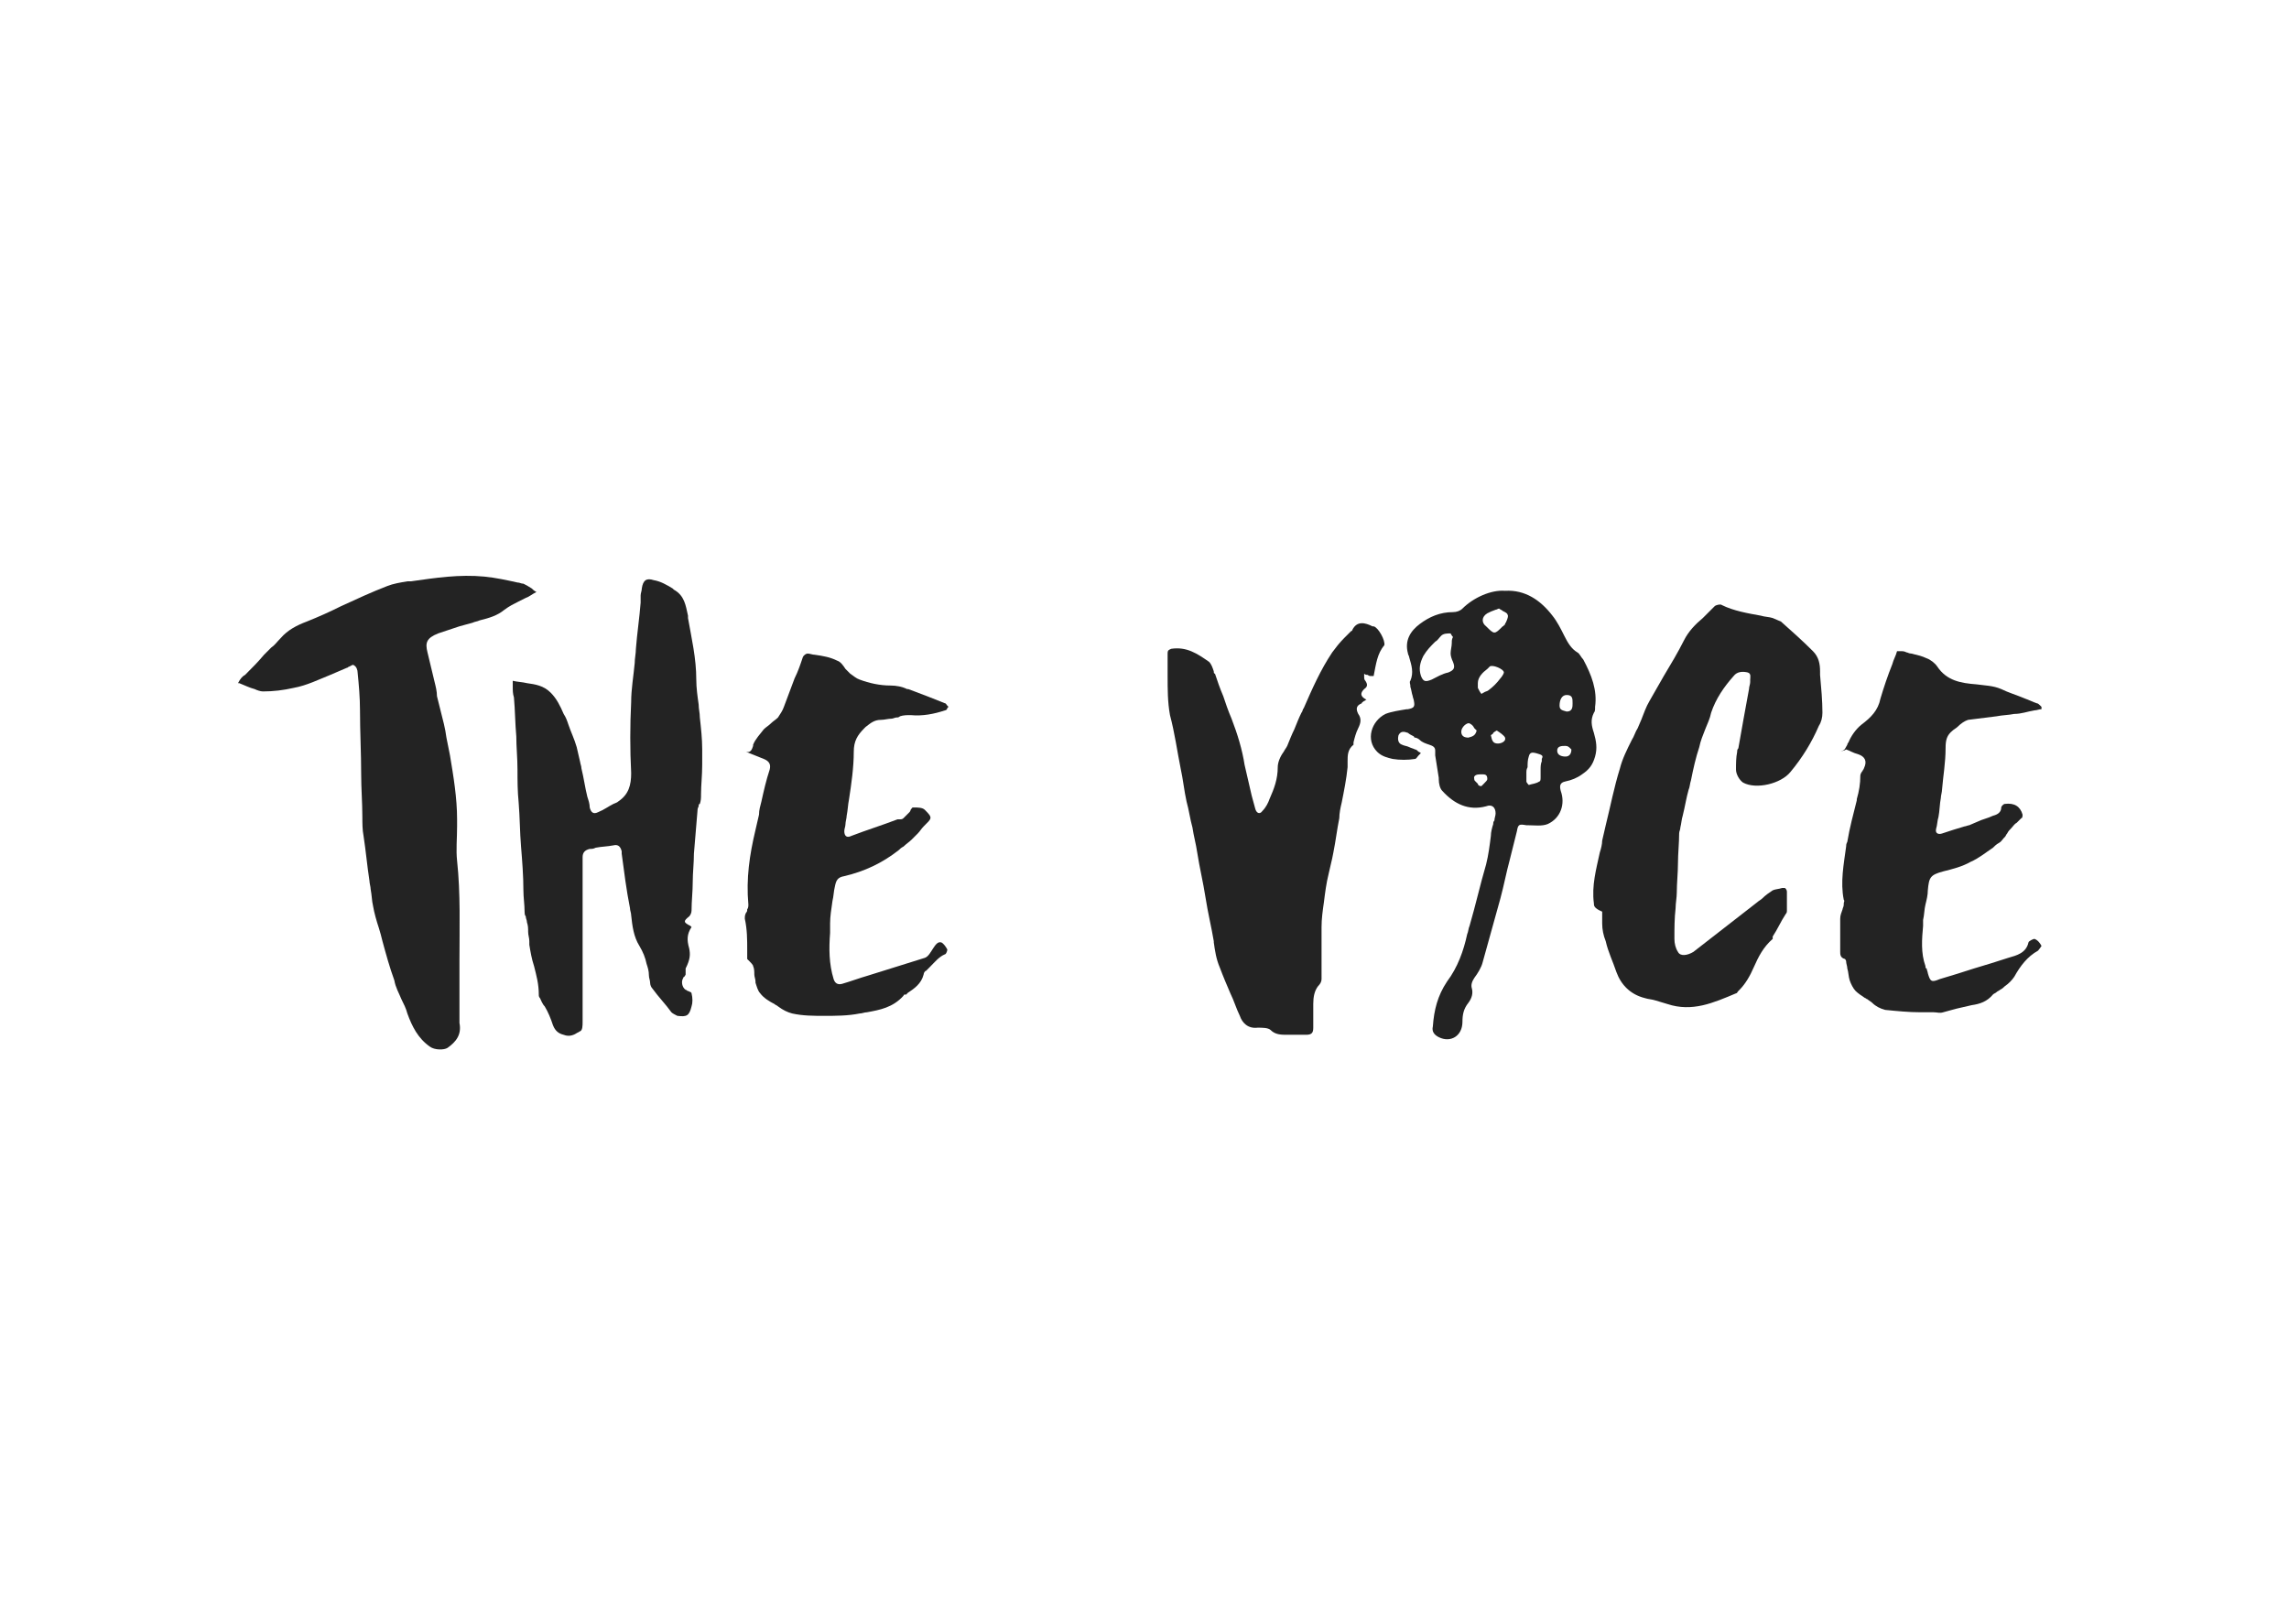 <?xml version="1.0" encoding="utf-8"?>
<!-- Generator: Adobe Illustrator 26.0.3, SVG Export Plug-In . SVG Version: 6.00 Build 0)  -->
<svg version="1.0" id="katman_1" xmlns="http://www.w3.org/2000/svg" xmlns:xlink="http://www.w3.org/1999/xlink" x="0px" y="0px"
	 viewBox="0 0 193.3 137.2" style="enable-background:new 0 0 193.3 137.2;" xml:space="preserve">
<style type="text/css">
	.st0{fill:#232323;}
	.st1{fill-rule:evenodd;clip-rule:evenodd;fill:#232323;}
</style>
<path class="st0" d="M20.7,57c0.6-0.6,1.1-1.1,1.6-1.7c0.2-0.2,0.4-0.4,0.6-0.6c0.3-0.2,0.5-0.5,0.8-0.8c0.6-0.7,1.4-1.1,2.2-1.4
	c1-0.4,1.9-0.8,2.9-1.3c1.3-0.6,2.6-1.2,3.9-1.7c0.5-0.2,1.1-0.3,1.7-0.4c0.1,0,0.2,0,0.3,0c2.1-0.3,4.1-0.6,6.2-0.4
	c1,0.1,1.9,0.3,2.8,0.5c0.2,0,0.3,0.1,0.5,0.1c0.2,0.1,0.4,0.2,0.7,0.4c0.1,0.1,0.2,0.2,0.4,0.3c-0.4,0.2-0.6,0.4-0.9,0.5
	c-0.2,0.1-0.4,0.2-0.6,0.3c-0.4,0.2-0.8,0.4-1.2,0.7c-0.6,0.5-1.3,0.7-2.1,0.9c-0.2,0.1-0.4,0.1-0.6,0.2c-0.4,0.1-0.7,0.2-1.1,0.3
	c-0.6,0.2-1.2,0.4-1.8,0.6c-1,0.4-1.1,0.8-0.9,1.6c0.2,0.8,0.4,1.7,0.6,2.5c0.1,0.4,0.2,0.8,0.2,1.2c0.1,0.4,0.2,0.8,0.3,1.2
	c0.2,0.8,0.4,1.5,0.5,2.3c0.1,0.5,0.2,1,0.3,1.5c0.3,1.8,0.6,3.6,0.6,5.4c0,0.2,0,0.4,0,0.6c0,1-0.1,2,0,2.9
	c0.3,2.8,0.2,5.6,0.2,8.5c0,1.7,0,3.4,0,5c0,0,0,0,0,0.1c0,0.1,0,0.1,0,0.1c0.2,1-0.3,1.6-1,2.1c-0.3,0.2-1.1,0.2-1.5-0.1
	c-1-0.7-1.5-1.7-1.9-2.8c-0.1-0.4-0.3-0.8-0.5-1.2c-0.2-0.5-0.5-1-0.6-1.6c-0.4-1.1-0.7-2.2-1-3.3c-0.1-0.4-0.2-0.8-0.3-1.1
	c-0.2-0.6-0.4-1.3-0.5-1.9c-0.1-0.4-0.1-0.9-0.2-1.4c0-0.2-0.1-0.5-0.1-0.7c-0.2-1.3-0.3-2.5-0.5-3.8c-0.1-0.5-0.1-1.1-0.1-1.6
	c0-1.2-0.1-2.4-0.1-3.6v0c0-1.8-0.1-3.6-0.1-5.4c0-1.1-0.1-2.2-0.2-3.2c0-0.2-0.1-0.5-0.3-0.6c-0.1-0.1-0.2,0-0.4,0.1
	c-0.1,0-0.1,0.1-0.2,0.1c-0.5,0.2-0.9,0.4-1.4,0.6c-1,0.4-2,0.9-3.1,1.1c-0.9,0.2-1.7,0.3-2.6,0.3c-0.2,0-0.5-0.1-0.7-0.2l0,0
	c-0.4-0.1-0.8-0.3-1.3-0.5l-0.1,0C20.3,57.3,20.5,57.1,20.7,57z"/>
<path class="st0" d="M116,57.1c0,0-0.1,0-0.1,0c0,0-0.1,0-0.1,0c-0.1,0-0.2,0-0.3-0.1c-0.1,0-0.2,0-0.3-0.1c0,0.1,0,0.1,0,0.2
	c0,0.2,0,0.3,0.1,0.4c0.2,0.3,0.2,0.5-0.1,0.7c-0.3,0.3-0.4,0.6,0.2,0.9c-0.1,0-0.1,0.1-0.2,0.1c-0.1,0.1-0.2,0.1-0.2,0.2
	c-0.5,0.2-0.5,0.5-0.3,0.9c0.3,0.4,0.2,0.8,0,1.2c-0.2,0.4-0.3,0.8-0.4,1.2c0,0,0,0,0,0.1c0,0,0,0.1,0,0.1c-0.5,0.4-0.5,0.9-0.5,1.4
	c0,0.2,0,0.4,0,0.5c-0.1,1-0.3,2-0.5,3c-0.1,0.4-0.2,0.9-0.2,1.3c-0.2,1-0.3,1.9-0.5,2.9l-0.1,0.5c-0.1,0.4-0.2,0.9-0.3,1.3l0,0
	c-0.2,0.8-0.3,1.6-0.4,2.4c-0.1,0.7-0.2,1.4-0.2,2.1c0,0.7,0,1.5,0,2.2c0,0.7,0,1.5,0,2.2c0,0.2-0.1,0.4-0.3,0.6
	c-0.3,0.4-0.4,0.9-0.4,1.5c0,0.3,0,0.6,0,1v0c0,0.3,0,0.6,0,1c0,0.4-0.1,0.6-0.6,0.6c-0.5,0-1.1,0-1.6,0c-0.5,0-1,0-1.4-0.4
	c-0.2-0.2-0.7-0.2-1.1-0.2c-0.8,0.1-1.3-0.4-1.5-1c-0.3-0.6-0.5-1.3-0.8-1.9c-0.3-0.7-0.6-1.4-0.9-2.2c-0.3-0.7-0.4-1.4-0.5-2.1
	l0-0.1c-0.2-1.2-0.5-2.4-0.7-3.7c-0.2-1.3-0.5-2.5-0.7-3.8c-0.1-0.7-0.3-1.4-0.4-2.1l0,0c-0.2-0.7-0.3-1.5-0.5-2.2
	c-0.2-0.9-0.3-1.9-0.5-2.8l0,0c-0.3-1.5-0.5-3-0.9-4.5c-0.2-1.1-0.2-2.2-0.2-3.3c0-0.6,0-1.3,0-1.9c0-0.3,0.1-0.3,0.3-0.4
	c1.3-0.2,2.2,0.4,3.2,1.1c0.2,0.2,0.3,0.5,0.4,0.8c0,0.1,0,0.2,0.1,0.2c0.2,0.6,0.4,1.2,0.7,1.9c0.2,0.6,0.4,1.2,0.7,1.9
	c0.5,1.3,0.9,2.6,1.1,3.9c0.2,0.9,0.4,1.7,0.6,2.6l0,0c0.1,0.4,0.2,0.7,0.3,1.1c0.1,0.4,0.4,0.5,0.6,0.2c0.3-0.3,0.5-0.7,0.6-1
	c0.4-0.9,0.7-1.7,0.7-2.7c0-0.4,0.2-0.9,0.5-1.3c0.1-0.2,0.2-0.3,0.3-0.5c0.2-0.5,0.4-1,0.6-1.4c0.2-0.5,0.4-1,0.6-1.4
	c0.1-0.1,0.1-0.3,0.2-0.4c0.7-1.6,1.4-3.2,2.4-4.7c0.3-0.4,0.6-0.8,1-1.2c0.2-0.2,0.3-0.3,0.5-0.5c0,0,0,0,0.1-0.1
	c0,0,0.1,0,0.1-0.1c0.4-0.8,1.1-0.6,1.7-0.3l0.1,0c0.4,0.1,1,1.2,0.9,1.6C116.3,55.2,116.2,56.1,116,57.1z"/>
<path class="st0" d="M58.2,80.1c-0.2-0.7-0.2-1.2,0.2-1.8c-0.1-0.1-0.1-0.1-0.1-0.1c-0.6-0.3-0.6-0.4-0.1-0.8
	c0.1-0.1,0.2-0.3,0.2-0.5c0-0.8,0.1-1.6,0.1-2.4l0,0c0-0.8,0.1-1.6,0.1-2.4c0.1-1.2,0.2-2.4,0.3-3.6c0-0.1,0-0.2,0.1-0.4
	c0-0.1,0-0.2,0.1-0.2c0.1-0.3,0.1-0.5,0.1-0.8c0-0.8,0.1-1.6,0.1-2.5l0-0.1c0-0.1,0-0.2,0-0.4c0-0.3,0-0.6,0-0.8
	c0-0.9-0.1-1.8-0.2-2.7c0-0.4-0.1-0.7-0.1-1.1c-0.1-0.7-0.2-1.4-0.2-2.1c0-1.8-0.4-3.5-0.7-5.2c0-0.1,0-0.1,0-0.2l0,0
	c-0.2-0.9-0.3-1.7-1.2-2.2l-0.1-0.1c-0.5-0.3-1-0.6-1.6-0.7c-0.6-0.2-0.9,0-1,0.7c0,0.2-0.1,0.4-0.1,0.6l0,0c0,0.1,0,0.1,0,0.2
	l0,0.4c-0.1,1.3-0.3,2.6-0.4,3.9c0,0.4-0.1,0.8-0.1,1.2c-0.1,1.1-0.3,2.2-0.3,3.3c-0.1,2-0.1,4,0,6c0,1-0.2,1.8-1.1,2.4
	c-0.1,0.1-0.2,0.1-0.4,0.2c-0.4,0.2-0.8,0.5-1.3,0.7c-0.4,0.2-0.6,0-0.7-0.4c0-0.3-0.1-0.6-0.2-0.9c-0.2-0.8-0.3-1.6-0.5-2.4
	c0-0.2-0.1-0.4-0.1-0.5c-0.1-0.4-0.2-0.9-0.3-1.3c-0.2-0.7-0.5-1.3-0.7-1.9c-0.1-0.3-0.2-0.6-0.4-0.9c-0.3-0.7-0.6-1.3-1.1-1.8
	c-0.6-0.6-1.3-0.7-2-0.8c-0.4-0.1-0.8-0.1-1.2-0.2c0,0.3,0,0.4,0,0.5c0,0.3,0,0.6,0.1,0.9c0.1,1.1,0.1,2.2,0.2,3.3
	c0,0.9,0.1,1.8,0.1,2.8c0,0.9,0,1.8,0.1,2.8c0.1,1.2,0.1,2.5,0.2,3.7c0.1,1.2,0.2,2.5,0.2,3.7c0,0.6,0.1,1.2,0.1,1.8l0,0
	c0,0.1,0,0.3,0.1,0.4c0,0.2,0.1,0.3,0.1,0.5c0.1,0.3,0.1,0.5,0.1,0.8c0,0.3,0.1,0.5,0.1,0.8c0,0.1,0,0.2,0,0.3
	c0.1,0.6,0.2,1.2,0.4,1.8c0.2,0.8,0.4,1.5,0.4,2.4c0,0.1,0,0.2,0.1,0.3l0,0c0.1,0.2,0.2,0.5,0.4,0.7c0.3,0.5,0.5,1,0.7,1.6
	c0.2,0.5,0.5,0.7,0.9,0.8c0.5,0.2,0.9,0,1.2-0.2c0.1,0,0.1-0.1,0.2-0.1c0.2-0.1,0.2-0.5,0.2-0.8c0-4.6,0-9.3,0-13.9
	c0-0.4,0.2-0.6,0.6-0.7c0.2,0,0.3,0,0.5-0.1c0.5-0.1,1-0.1,1.5-0.2c0.4-0.1,0.6,0.1,0.7,0.5l0,0.2c0.2,1.5,0.4,3.1,0.7,4.6
	c0,0.2,0.1,0.4,0.1,0.6c0.1,0.9,0.2,1.8,0.7,2.6c0.3,0.5,0.5,1,0.6,1.5c0.1,0.3,0.2,0.6,0.2,1c0,0.2,0.1,0.4,0.1,0.6
	c0,0.2,0.1,0.4,0.2,0.5c0.5,0.7,1.1,1.3,1.6,2c0.1,0.1,0.3,0.2,0.5,0.3c0.8,0.1,1,0,1.2-0.8c0.1-0.3,0.1-0.7,0-1.1
	c0-0.1-0.1-0.1-0.3-0.2c-0.1,0-0.1-0.1-0.2-0.1c-0.3-0.2-0.4-0.7-0.2-1c0,0,0-0.1,0.1-0.1c0-0.1,0.1-0.1,0.1-0.2c0-0.2,0-0.4,0-0.5
	C58.3,81,58.3,80.6,58.2,80.1z"/>
<path class="st0" d="M134.6,76.3c-0.2-1.5,0.2-2.9,0.5-4.3c0.1-0.3,0.2-0.7,0.2-1c0.1-0.4,0.2-0.9,0.3-1.3l0,0
	c0.4-1.6,0.7-3.2,1.2-4.8c0.2-0.8,0.6-1.6,1-2.4c0.2-0.3,0.3-0.7,0.5-1c0.1-0.2,0.2-0.5,0.3-0.7c0.2-0.5,0.4-1.1,0.7-1.6
	c0.4-0.7,0.8-1.4,1.2-2.1c0.6-1,1.2-2,1.7-3c0.4-0.8,1-1.4,1.6-1.9c0.3-0.3,0.7-0.7,1-1c0.1-0.1,0.5-0.2,0.6-0.1
	c1,0.5,2.2,0.7,3.3,0.9c0.3,0.1,0.7,0.1,1,0.2c0.2,0.1,0.5,0.2,0.7,0.3c0.9,0.8,1.8,1.6,2.7,2.5c0.5,0.5,0.6,1.1,0.6,1.7
	c0,0.1,0,0.2,0,0.3c0.1,1.1,0.2,2.2,0.2,3.2v0c0,0.4-0.1,0.8-0.3,1.1c-0.6,1.4-1.4,2.7-2.4,3.9c-0.8,1-2.9,1.5-4,0.9
	c-0.3-0.2-0.6-0.7-0.6-1.1c0-0.5,0-1,0.1-1.5c0-0.1,0-0.2,0.1-0.3c0.3-1.7,0.6-3.4,0.9-5c0-0.2,0.1-0.4,0.1-0.6c0-0.1,0-0.1,0-0.2
	c0-0.2,0.1-0.5-0.2-0.6c-0.4-0.1-0.9-0.1-1.2,0.3c-0.8,0.9-1.5,1.9-1.9,3.1c-0.1,0.5-0.3,0.9-0.5,1.4c-0.2,0.5-0.4,1-0.5,1.5
	c-0.3,0.9-0.5,1.8-0.7,2.8c-0.1,0.3-0.1,0.6-0.2,0.8c-0.2,0.7-0.3,1.4-0.5,2.2l0,0l0,0c-0.1,0.3-0.1,0.6-0.2,1
	c0,0.2-0.1,0.3-0.1,0.5c0,0.8-0.1,1.7-0.1,2.5c0,0.8-0.1,1.7-0.1,2.5c0,0.4-0.1,0.9-0.1,1.3v0l0,0c-0.1,0.9-0.1,1.7-0.1,2.6
	c0,0.4,0.1,0.8,0.3,1.1c0.2,0.4,0.8,0.3,1.3,0l0,0c1.8-1.4,3.6-2.8,5.4-4.2c0.1-0.1,0.3-0.2,0.4-0.3c0.3-0.3,0.6-0.5,0.9-0.7
	c0.2-0.1,0.5-0.1,0.8-0.2c0.1,0,0.1,0,0.2,0c0.1,0,0.2,0.2,0.2,0.3c0,0.5,0,1,0,1.6v0c0,0.1,0,0.2-0.1,0.3c-0.4,0.6-0.7,1.3-1.1,1.9
	c0,0,0,0,0,0.1c0,0,0,0.1,0,0.1c-0.8,0.7-1.2,1.5-1.6,2.4c-0.3,0.7-0.7,1.4-1.2,1.9c0,0-0.1,0.1-0.1,0.1c-0.1,0.1-0.1,0.2-0.2,0.2
	c-1.9,0.8-3.7,1.6-5.8,0.9c-0.3-0.1-0.7-0.2-1-0.3c-0.3-0.1-0.6-0.1-0.9-0.2c-1.2-0.3-2-1.1-2.4-2.2c-0.3-0.9-0.7-1.7-0.9-2.6
	c-0.2-0.5-0.3-1-0.3-1.5c0-0.3,0-0.7,0-1C134.6,76.7,134.6,76.5,134.6,76.3z"/>
<path class="st0" d="M63.1,80.2c0,0.3,0,0.5,0,0.8c0.1,0.1,0.1,0.1,0.2,0.2c0.1,0.1,0.3,0.3,0.3,0.4c0.1,0.2,0.1,0.5,0.1,0.7
	c0,0.2,0.1,0.4,0.1,0.6c0,0,0,0.1,0,0.1c0.1,0.3,0.2,0.7,0.4,0.9c0.3,0.4,0.8,0.7,1.2,0.9c0.1,0.1,0.2,0.1,0.3,0.2
	c0.4,0.3,0.8,0.5,1.2,0.6c0.9,0.2,1.8,0.2,2.7,0.2c1,0,2,0,3-0.2c0.2,0,0.4-0.1,0.6-0.1c1.1-0.2,2.2-0.4,3.1-1.4
	c0-0.1,0.1-0.1,0.2-0.1c0,0,0.1,0,0.1-0.1c0.6-0.4,1.2-0.8,1.4-1.6c0-0.1,0.1-0.3,0.2-0.3c0.1-0.1,0.2-0.2,0.3-0.3
	c0.4-0.4,0.8-0.9,1.3-1.1c0.1,0,0.2-0.3,0.2-0.4c-0.1-0.2-0.3-0.5-0.5-0.6c-0.3-0.1-0.5,0.2-0.7,0.5l0,0c-0.2,0.3-0.4,0.7-0.7,0.8
	c-1.6,0.5-3.2,1-4.8,1.5l0,0c-0.7,0.2-1.5,0.5-2.2,0.7c-0.4,0.1-0.6-0.1-0.7-0.4c-0.4-1.3-0.4-2.6-0.3-3.9c0-0.3,0-0.5,0-0.8
	c0-0.6,0.1-1.2,0.2-1.9c0.1-0.4,0.1-0.8,0.2-1.2c0.1-0.5,0.2-0.8,0.8-0.9c1.7-0.4,3.2-1.1,4.6-2.2c0.1-0.1,0.2-0.2,0.4-0.3
	c0.2-0.2,0.5-0.4,0.7-0.6c0.2-0.2,0.3-0.3,0.5-0.5c0.2-0.2,0.3-0.4,0.5-0.6l0,0c0.7-0.7,0.8-0.7,0.1-1.4c-0.2-0.2-0.6-0.2-0.9-0.2
	c0,0-0.1,0-0.1,0c-0.1,0-0.1,0.1-0.2,0.2c0,0.1-0.1,0.2-0.1,0.2c-0.2,0.2-0.3,0.3-0.5,0.5c-0.1,0.1-0.2,0.1-0.3,0.1
	c-0.1,0-0.1,0-0.2,0l0,0c-1.3,0.5-2.6,0.9-3.9,1.4c-0.4,0.2-0.6,0-0.6-0.4c0-0.2,0.1-0.4,0.1-0.6c0-0.2,0.1-0.5,0.1-0.7
	c0.1-0.5,0.1-0.9,0.2-1.4c0.2-1.3,0.4-2.7,0.4-4c0-0.9,0.3-1.4,0.9-2c0,0,0.1-0.1,0.1-0.1c0.4-0.3,0.7-0.6,1.3-0.6
	c0.3,0,0.6-0.1,0.9-0.1c0.1,0,0.3-0.1,0.4-0.1c0.1,0,0.2,0,0.3-0.1c0.3-0.1,0.6-0.1,0.9-0.1c1,0.1,2-0.1,2.9-0.4
	c0.1,0,0.2-0.1,0.2-0.2c0,0,0.1-0.1,0.1-0.1c0,0-0.1-0.1-0.1-0.1c-0.1-0.1-0.1-0.2-0.2-0.2c-1-0.4-2-0.8-3.1-1.2l-0.1,0
	c-0.4-0.2-0.9-0.3-1.4-0.3c-0.9,0-1.8-0.2-2.6-0.5c-0.3-0.1-0.5-0.3-0.8-0.5c-0.1-0.1-0.3-0.3-0.4-0.4c-0.2-0.3-0.4-0.6-0.7-0.7
	c-0.6-0.3-1.2-0.4-1.9-0.5c-0.2,0-0.4-0.1-0.6-0.1c-0.1,0-0.3,0.1-0.4,0.3c-0.2,0.6-0.4,1.2-0.7,1.8c-0.3,0.8-0.6,1.6-0.9,2.4
	c-0.1,0.3-0.3,0.6-0.5,0.9c-0.2,0.2-0.4,0.3-0.6,0.5c-0.2,0.2-0.4,0.3-0.6,0.5c-0.3,0.4-0.7,0.8-0.9,1.3c0,0,0,0.1,0,0.1
	c-0.1,0.3-0.2,0.6-0.6,0.5l0,0c0.5,0.2,1,0.4,1.5,0.6c0.5,0.2,0.6,0.5,0.5,0.9c-0.3,0.9-0.5,1.8-0.7,2.7c-0.1,0.4-0.2,0.7-0.2,1.1
	c-0.1,0.4-0.2,0.9-0.3,1.3c-0.5,2.1-0.8,4.1-0.6,6.3c0,0.1,0,0.3-0.1,0.4c0,0,0,0.1,0,0.1c0,0.1-0.1,0.2-0.1,0.2
	c-0.1,0.2-0.1,0.3-0.1,0.5C63.1,78.5,63.1,79.4,63.1,80.2z"/>
<path class="st0" d="M155.3,63.4c0.5,0.1,0.5-0.2,0.7-0.5c0,0,0-0.1,0.1-0.2c0.2-0.5,0.6-1.1,1.1-1.5c0.8-0.6,1.4-1.2,1.6-2.2
	c0.3-1,0.6-1.9,1-2.9c0.1-0.4,0.3-0.7,0.4-1.1c0.1,0,0.2,0,0.3,0c0.2,0,0.3,0,0.5,0.1c0.1,0,0.2,0.1,0.4,0.1
	c0.4,0.1,0.9,0.2,1.3,0.4c0.3,0.1,0.7,0.4,0.9,0.7c0.8,1.2,2,1.4,3.3,1.5c0.7,0.1,1.4,0.1,2.1,0.4c0.6,0.3,1.3,0.5,2,0.8
	c0.3,0.1,0.7,0.3,1,0.4c0.1,0,0.2,0.1,0.3,0.2c0,0,0.1,0.1,0.1,0.1c0,0,0,0.1,0,0.1c0,0,0,0.1,0,0.1c-0.2,0-0.4,0.1-0.6,0.1
	c-0.6,0.1-1.1,0.3-1.7,0.3c-0.5,0.1-1,0.1-1.5,0.2c-0.8,0.1-1.6,0.2-2.4,0.3c-0.3,0.1-0.6,0.3-0.9,0.6c-0.1,0.1-0.3,0.2-0.4,0.3
	c-0.5,0.4-0.6,0.8-0.6,1.5c0,1.2-0.2,2.3-0.3,3.5c0,0.2-0.1,0.5-0.1,0.7c-0.1,0.5-0.1,1.1-0.2,1.6l0,0c-0.1,0.3-0.1,0.7-0.2,1
	c-0.1,0.4,0.2,0.5,0.5,0.4c0.6-0.2,1.2-0.4,1.9-0.6c0.1,0,0.3-0.1,0.4-0.1c0.2-0.1,0.5-0.2,0.7-0.3c0.4-0.2,0.9-0.3,1.3-0.5
	c0.4-0.1,0.7-0.3,0.7-0.7c0-0.1,0.2-0.3,0.3-0.3c0.8-0.1,1.3,0.2,1.5,0.9c0,0.1,0,0.3-0.1,0.3c-0.1,0.1-0.3,0.3-0.4,0.4
	c-0.2,0.1-0.3,0.3-0.5,0.5c-0.1,0.1-0.2,0.2-0.3,0.4c-0.1,0.1-0.1,0.2-0.2,0.3c0,0-0.1,0.1-0.1,0.1c-0.1,0.1-0.2,0.3-0.4,0.4
	c-0.2,0.1-0.4,0.3-0.5,0.4c-0.6,0.4-1.2,0.9-1.9,1.2c-0.7,0.4-1.5,0.6-2.3,0.8c-1.1,0.3-1.2,0.5-1.3,1.6c0,0.4-0.1,0.8-0.2,1.2
	c-0.1,0.4-0.1,0.9-0.2,1.3c0,0.2,0,0.3,0,0.5c-0.1,1.1-0.2,2.3,0.2,3.4c0,0.1,0,0.2,0.1,0.2c0,0.1,0.1,0.3,0.1,0.4
	c0.2,0.7,0.3,0.8,1,0.5c1-0.3,2-0.6,2.9-0.9c1-0.3,2-0.6,2.9-0.9l0,0c0.7-0.2,1.5-0.4,1.7-1.3c0-0.1,0.4-0.3,0.5-0.3
	c0.3,0.1,0.5,0.4,0.6,0.6c0,0-0.2,0.3-0.3,0.4c-0.9,0.5-1.5,1.3-2,2.2c-0.2,0.3-0.5,0.6-0.8,0.8c-0.1,0.1-0.2,0.2-0.4,0.3
	c-0.1,0.1-0.2,0.1-0.3,0.2c-0.1,0.1-0.2,0.1-0.3,0.2c-0.5,0.6-1.1,0.8-1.8,0.9c-0.4,0.1-0.9,0.2-1.3,0.3c-0.4,0.1-0.7,0.2-1.1,0.3
	c-0.3,0.1-0.5,0-0.8,0c0,0-0.1,0-0.1,0c-0.3,0-0.6,0-1,0c-1,0-2-0.1-3-0.2c-0.4-0.1-0.8-0.3-1.1-0.6c-0.1-0.1-0.3-0.2-0.4-0.3
	c-0.1,0-0.1-0.1-0.2-0.1c-0.3-0.2-0.6-0.4-0.8-0.6c-0.2-0.2-0.4-0.6-0.5-0.9c-0.1-0.3-0.1-0.7-0.2-1c0-0.2-0.1-0.4-0.1-0.6
	c0-0.1-0.1-0.2-0.1-0.2c-0.4-0.1-0.4-0.4-0.4-0.6c0,0,0-0.1,0-0.1c0-0.3,0-0.5,0-0.8c0-0.6,0-1.3,0-1.9c0-0.3,0.1-0.5,0.2-0.8
	c0-0.1,0.1-0.2,0.1-0.4c0,0,0-0.1,0-0.1c0-0.1,0.1-0.2,0-0.3c-0.3-1.5,0-3,0.2-4.5l0,0c0-0.1,0-0.2,0.1-0.4c0.2-1.2,0.5-2.3,0.8-3.5
	l0-0.1c0.2-0.7,0.3-1.3,0.3-2c0-0.1,0.1-0.3,0.2-0.4c0-0.1,0.1-0.1,0.1-0.2c0.3-0.6,0.1-1-0.5-1.2c-0.4-0.1-0.7-0.3-1-0.4
	C155.6,63.5,155.4,63.4,155.3,63.4z"/>
<path class="st1" d="M127.1,49.9c1.7-0.1,3,0.8,4,2.1c0.4,0.5,0.7,1.1,1,1.7c0.3,0.6,0.6,1.1,1.1,1.4c0.2,0.1,0.3,0.4,0.5,0.6l0,0
	c0.7,1.3,1.2,2.6,1,4c0,0,0,0,0,0.1c0,0.1,0,0.3-0.1,0.4c-0.3,0.6-0.2,1.1,0,1.7c0.2,0.7,0.3,1.3,0.1,2c-0.2,0.7-0.5,1.1-1.1,1.5
	c-0.4,0.3-0.9,0.5-1.4,0.6c-0.5,0.1-0.5,0.4-0.4,0.8c0.4,1.1,0,2.3-1.1,2.8c-0.5,0.2-1.1,0.1-1.7,0.1l-0.1,0
	c-0.6-0.1-0.7-0.1-0.8,0.5c-0.2,0.8-0.4,1.6-0.6,2.4c-0.3,1.1-0.5,2.2-0.8,3.3c-0.5,1.8-1,3.6-1.5,5.4c-0.1,0.4-0.4,0.9-0.7,1.3
	c-0.2,0.3-0.3,0.6-0.2,0.9c0.1,0.4,0,0.8-0.3,1.2c-0.4,0.5-0.5,1-0.5,1.6c0,1.2-1,1.8-2,1.3c-0.4-0.2-0.6-0.5-0.5-0.9
	c0.1-1.4,0.4-2.6,1.2-3.8c0.9-1.2,1.4-2.6,1.7-4c0.1-0.2,0.1-0.5,0.2-0.7l0,0c0.5-1.7,0.9-3.5,1.4-5.2c0.2-0.8,0.3-1.6,0.4-2.4
	c0-0.3,0.1-0.7,0.2-1c0-0.1,0-0.2,0.1-0.3c0-0.2,0.1-0.4,0.1-0.6c0-0.5-0.3-0.8-0.8-0.6c-1.5,0.4-2.7-0.2-3.7-1.3
	c-0.2-0.2-0.3-0.6-0.3-1v0c0,0,0-0.1,0-0.1c-0.1-0.6-0.2-1.3-0.3-1.9c0-0.1,0-0.3,0-0.4c0-0.3-0.2-0.4-0.5-0.5
	c-0.3-0.1-0.6-0.2-0.8-0.4c-0.1-0.1-0.3-0.2-0.4-0.2c0,0-0.1,0-0.1-0.1c-0.2-0.1-0.4-0.2-0.5-0.3c-0.3-0.1-0.6-0.2-0.8,0.2
	c-0.1,0.4,0,0.7,0.3,0.8c0.2,0.1,0.4,0.1,0.6,0.2c0.2,0.1,0.3,0.1,0.5,0.2c0.1,0,0.2,0.1,0.3,0.2c0.1,0,0.1,0.1,0.2,0.1
	c-0.1,0.1-0.1,0.1-0.2,0.2c-0.1,0.1-0.2,0.3-0.3,0.3c-0.6,0.1-1.3,0.1-1.9,0c-0.4-0.1-0.9-0.2-1.3-0.6c-1-1-0.5-2.6,0.7-3.2
	c0.5-0.2,1.2-0.3,1.8-0.4l0.1,0c0.5-0.1,0.6-0.2,0.5-0.7c0-0.1-0.1-0.3-0.1-0.4c-0.1-0.3-0.1-0.5-0.2-0.8c0,0,0,0,0-0.1
	c0-0.1-0.1-0.3,0-0.4c0.3-0.7,0.1-1.3-0.1-2c0-0.1-0.1-0.2-0.1-0.3c-0.3-1.1,0.2-1.9,1-2.5c0.8-0.6,1.7-1,2.8-1
	c0.3,0,0.6-0.1,0.8-0.3C124.4,50.5,125.9,49.8,127.1,49.9z M122.7,53.8C122.7,53.8,122.7,53.7,122.7,53.8c-0.1-0.1-0.2-0.3-0.2-0.3
	c-0.3,0-0.6,0-0.8,0.2c-0.2,0.2-0.3,0.4-0.5,0.5c-0.4,0.4-0.7,0.7-1,1.2c-0.3,0.6-0.4,1.1-0.2,1.7c0.2,0.5,0.4,0.5,0.9,0.3
	c0.4-0.2,0.9-0.5,1.4-0.6c0.5-0.2,0.6-0.4,0.4-0.9c-0.1-0.2-0.2-0.5-0.2-0.7c0-0.3,0.1-0.6,0.1-0.9C122.6,54.1,122.6,54,122.7,53.8z
	 M126.6,51.4c-0.1,0-0.2,0.1-0.3,0.1c-0.3,0.1-0.5,0.2-0.7,0.3c-0.5,0.3-0.5,0.8-0.1,1.1c0.7,0.7,0.7,0.7,1.4,0c0,0,0.1,0,0.1-0.1
	c0.1,0,0.1-0.1,0.1-0.1c0-0.1,0.1-0.1,0.1-0.2c0.1-0.2,0.2-0.5,0.1-0.6c0-0.1-0.2-0.2-0.4-0.3C126.8,51.5,126.7,51.5,126.6,51.4z
	 M124.8,57.7c0,0.1,0,0.1,0,0.2c0,0.1,0,0.1,0,0.2c0.1,0.2,0.2,0.4,0.3,0.5c0.1,0,0.1-0.1,0.2-0.1c0.1-0.1,0.3-0.1,0.4-0.2
	c0.4-0.3,0.7-0.6,1-1c0.1-0.1,0.3-0.4,0.3-0.5c0-0.3-1-0.7-1.2-0.5c-0.1,0.1-0.1,0.1-0.2,0.2C125.2,56.8,124.8,57.2,124.8,57.7z
	 M128.9,65.2c0,0.1,0,0.2,0,0.3c0,0.2,0,0.3,0,0.5c0,0.1,0.2,0.3,0.2,0.3l0,0c0.3-0.1,0.6-0.1,0.9-0.3c0.1,0,0.1-0.2,0.1-0.4
	c0-0.1,0-0.2,0-0.2c0-0.1,0-0.2,0-0.4c0-0.2,0-0.5,0.1-0.7c0-0.1,0-0.1,0-0.2c0.1-0.2,0.1-0.3-0.2-0.4c-0.6-0.2-0.8-0.2-0.9,0.2
	c-0.1,0.3-0.1,0.6-0.1,0.9C128.9,65,128.9,65.1,128.9,65.2z M132.8,59.4L132.8,59.4c0-0.4,0-0.7-0.5-0.7c-0.4,0-0.6,0.4-0.6,0.9
	c0,0.4,0.3,0.4,0.6,0.5C132.8,60.1,132.8,59.7,132.8,59.4L132.8,59.4z M124.7,61.7c-0.1-0.1-0.1-0.1-0.2-0.2
	c-0.1-0.2-0.2-0.3-0.4-0.4c-0.2-0.1-0.7,0.3-0.7,0.7c0,0.4,0.3,0.5,0.6,0.5C124.4,62.2,124.6,62.1,124.7,61.7z M125.9,62.1
	c0.1,0.5,0.2,0.7,0.6,0.7c0.3,0,0.7-0.2,0.6-0.5c-0.1-0.2-0.4-0.4-0.7-0.6c0,0-0.2,0.1-0.3,0.2C126.1,62,126,62,125.9,62.1z
	 M132.6,63.2c-0.1-0.1-0.2-0.2-0.4-0.2h0c-0.3,0-0.7,0-0.7,0.4c0,0.4,0.4,0.5,0.7,0.5c0.3,0,0.5-0.2,0.5-0.6
	C132.7,63.3,132.7,63.3,132.6,63.2z M124.8,66.2c-0.1-0.1-0.1-0.1-0.2-0.2c-0.1-0.1-0.1-0.1-0.1-0.2c-0.1-0.3,0.2-0.4,0.5-0.4
	c0,0,0,0,0.1,0c0.3,0,0.5,0,0.5,0.4c0,0.1-0.1,0.2-0.3,0.4c0,0-0.1,0.1-0.1,0.1l0,0c0,0-0.1,0.1-0.1,0.1l0,0
	C124.9,66.4,124.8,66.3,124.8,66.2z"/>
</svg>
